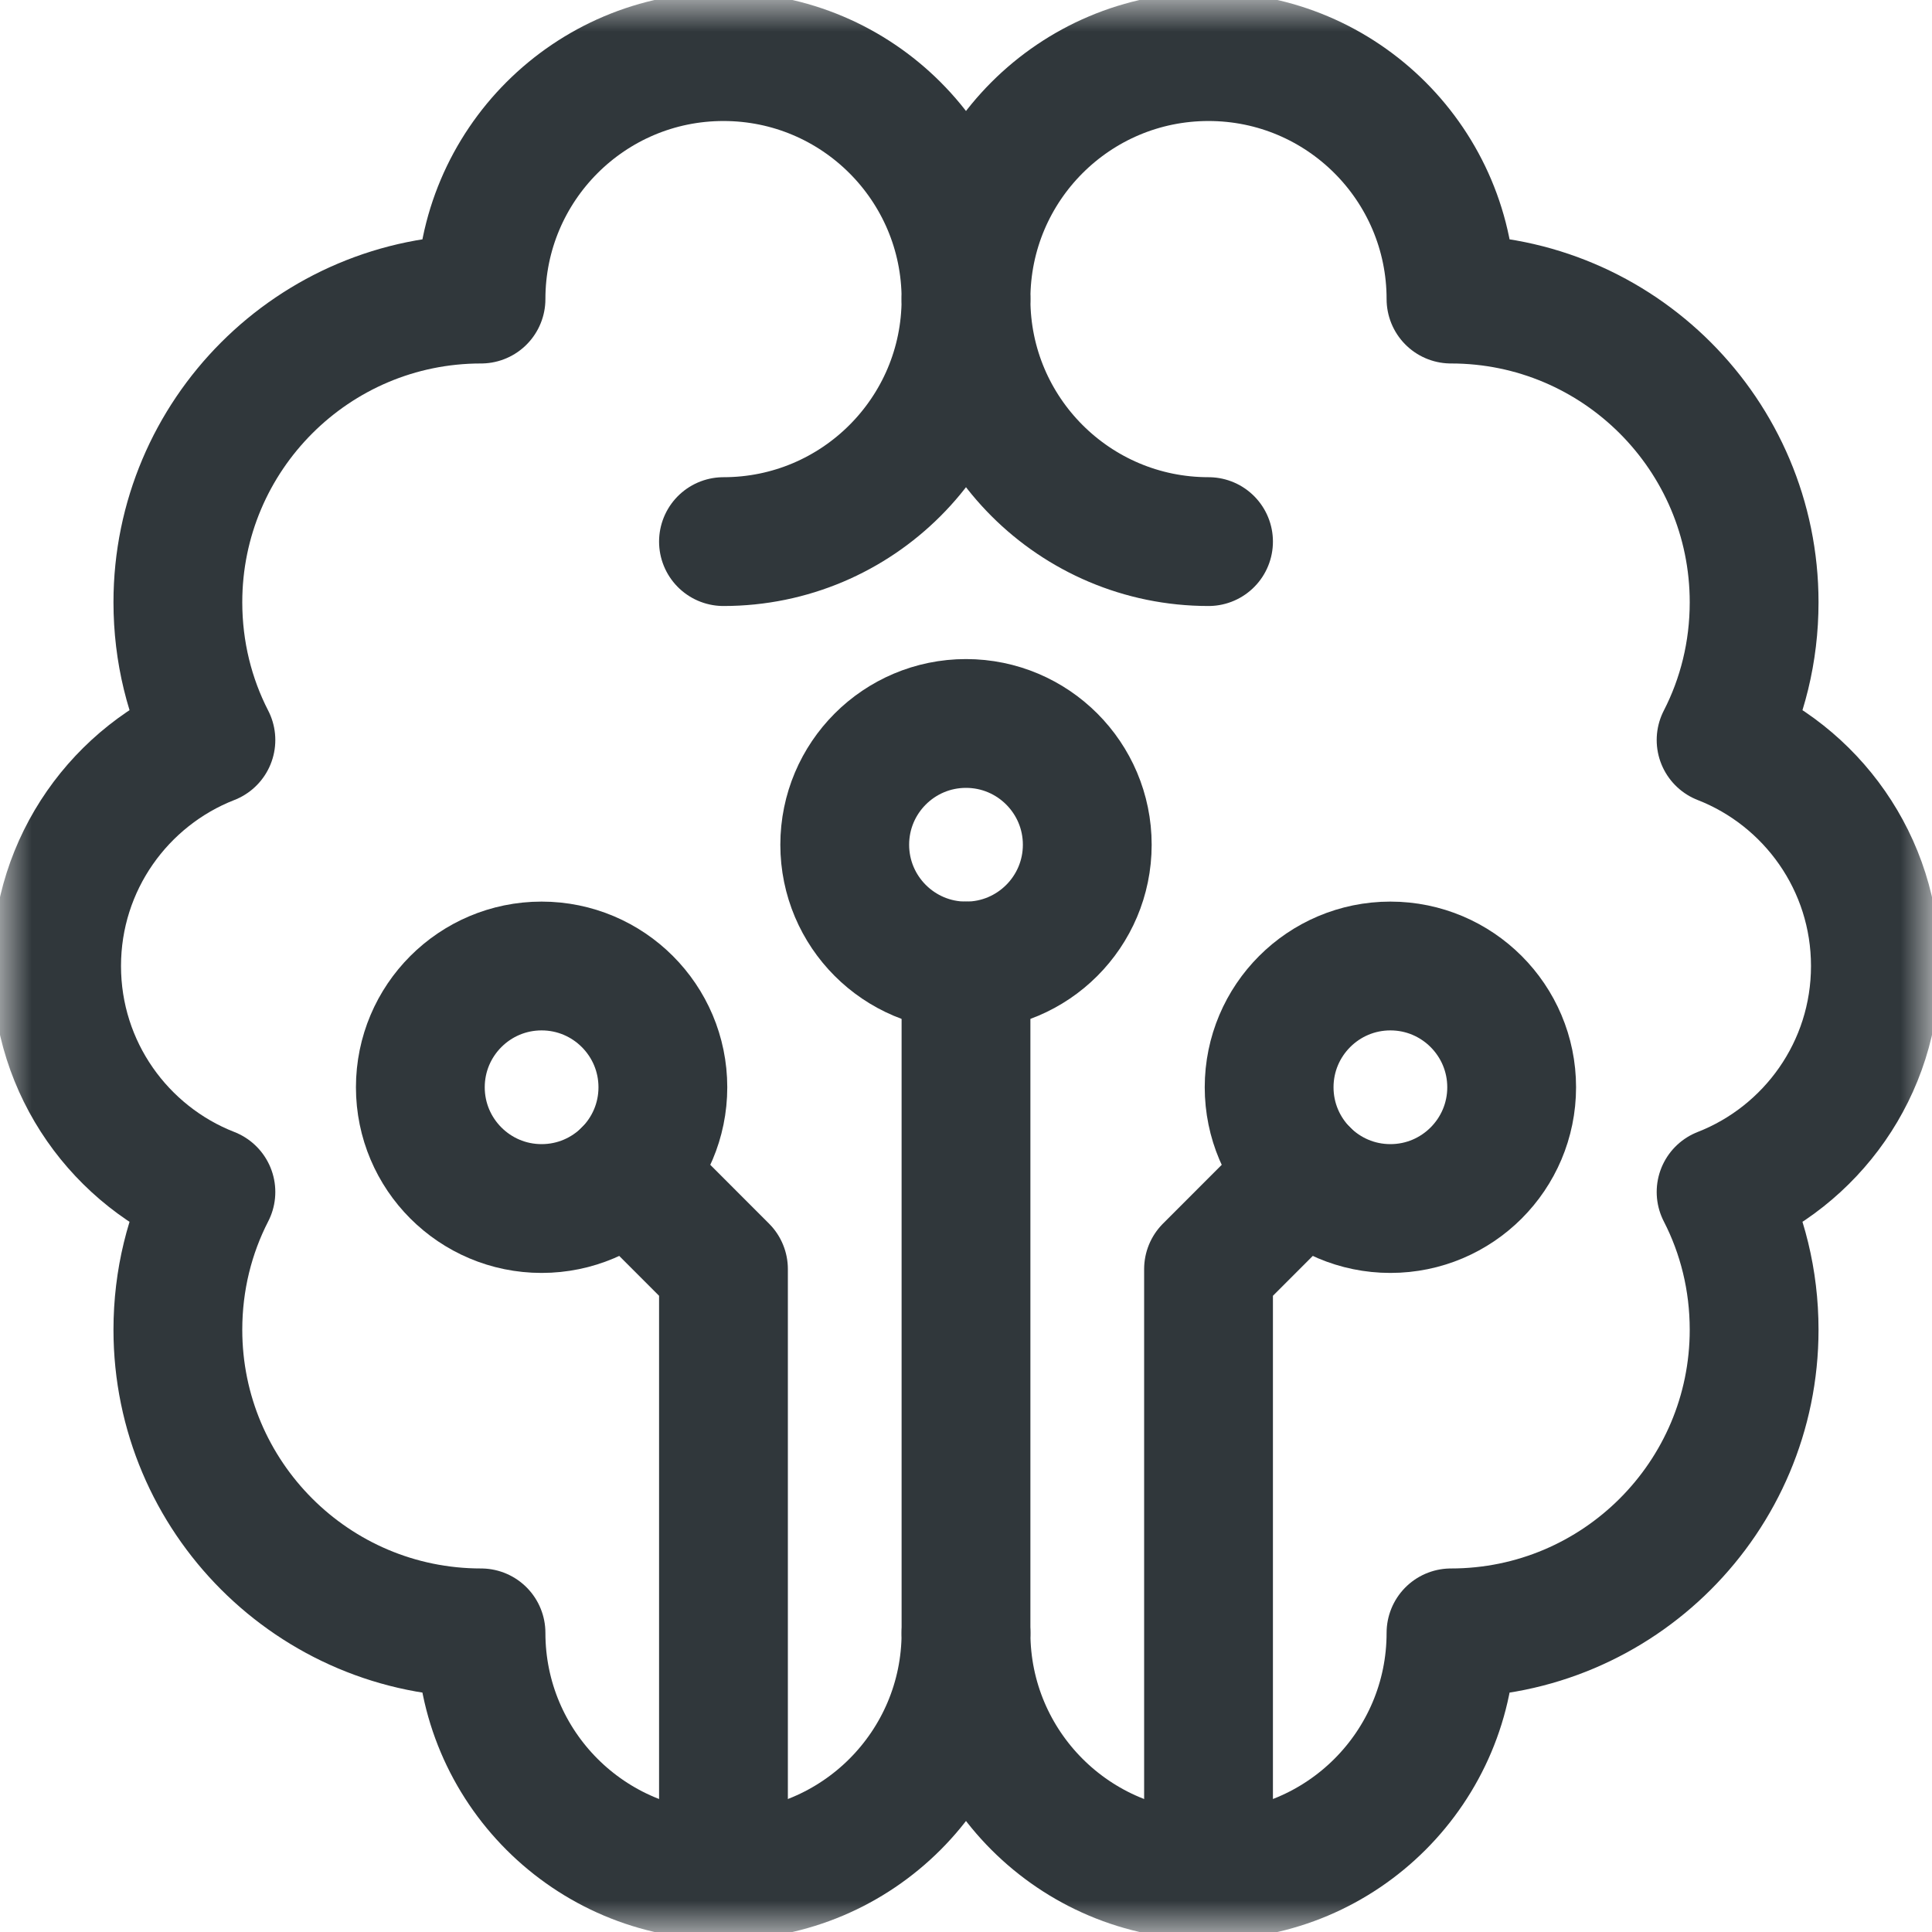 <svg width="30" height="30" viewBox="0 0 30 30" fill="none" xmlns="http://www.w3.org/2000/svg">
<g id="artificial-intelligence" clip-path="url(#clip0_616_2574)">
<g id="g1683">
<g id="g1685">
<g id="Clip path group">
<mask id="mask0_616_2574" style="mask-type:luminance" maskUnits="userSpaceOnUse" x="0" y="0" width="30" height="30">
<g id="clipPath1691">
<path id="path1689" d="M0 1.90735e-06H30V30H0V1.90735e-06Z" fill="white"/>
</g>
</mask>
<g mask="url(#mask0_616_2574)">
<g id="g1687">
<g id="g1693">
<path id="path1695" d="M8.41 18.766C9.45 18.766 10.293 17.922 10.293 16.883C10.293 15.844 9.45 15 8.41 15C7.37 15 6.527 15.844 6.527 16.883C6.527 17.922 7.37 18.766 8.41 18.766Z" stroke="#30373B" stroke-width="2" stroke-miterlimit="10" stroke-linecap="round" stroke-linejoin="round"/>
</g>
<g id="g1697">
<path id="path1699" d="M21.59 18.766C20.55 18.766 19.707 17.922 19.707 16.883C19.707 15.844 20.55 15 21.59 15C22.63 15 23.473 15.844 23.473 16.883C23.473 17.922 22.63 18.766 21.59 18.766Z" stroke="#30373B" stroke-width="2" stroke-miterlimit="10" stroke-linecap="round" stroke-linejoin="round"/>
</g>
<g id="g1701">
<path id="path1703" d="M15 11.234C13.96 11.234 13.117 12.078 13.117 13.117C13.117 14.156 13.96 15 15 15C16.04 15 16.883 14.156 16.883 13.117C16.883 12.078 16.04 11.234 15 11.234Z" stroke="#30373B" stroke-width="2" stroke-miterlimit="10" stroke-linecap="round" stroke-linejoin="round"/>
</g>
<g id="g1705">
<path id="path1707" d="M9.742 18.214L11.234 19.707V29.121" stroke="#30373B" stroke-width="2" stroke-miterlimit="10" stroke-linecap="round" stroke-linejoin="round"/>
</g>
<g id="g1709">
<path id="path1711" d="M20.258 18.214L18.766 19.707V29.121" stroke="#30373B" stroke-width="2" stroke-miterlimit="10" stroke-linecap="round" stroke-linejoin="round"/>
</g>
<g id="g1713">
<path id="path1715" d="M15 25.355V15" stroke="#30373B" stroke-width="2" stroke-miterlimit="10" stroke-linecap="round" stroke-linejoin="round"/>
</g>
<g id="g1717">
<path id="path1719" d="M18.766 8.41C16.685 8.41 15 6.723 15 4.645C15 6.723 13.315 8.41 11.234 8.41" stroke="#30373B" stroke-width="2" stroke-miterlimit="10" stroke-linecap="round" stroke-linejoin="round"/>
</g>
<g id="g1721">
<path id="path1723" d="M15 25.355C15 27.434 16.685 29.121 18.766 29.121C20.846 29.121 22.531 27.434 22.531 25.355C25.13 25.355 27.238 23.246 27.238 20.648C27.238 19.878 27.055 19.151 26.725 18.509C28.128 17.961 29.121 16.596 29.121 15C29.121 13.405 28.128 12.039 26.725 11.491C27.055 10.849 27.238 10.122 27.238 9.352C27.238 6.754 25.13 4.644 22.531 4.644C22.531 2.566 20.846 0.879 18.766 0.879C16.685 0.879 15 2.566 15 4.644C15 2.566 13.315 0.879 11.234 0.879C9.154 0.879 7.469 2.566 7.469 4.644C4.87 4.644 2.762 6.754 2.762 9.352C2.762 10.122 2.945 10.849 3.275 11.491C1.872 12.039 0.879 13.405 0.879 15C0.879 16.596 1.872 17.961 3.275 18.509C2.945 19.151 2.762 19.878 2.762 20.648C2.762 23.246 4.87 25.355 7.469 25.355C7.469 27.434 9.154 29.121 11.234 29.121C13.315 29.121 15 27.434 15 25.355Z" stroke="#30373B" stroke-width="2" stroke-miterlimit="10" stroke-linecap="round" stroke-linejoin="round"/>
</g>
</g>
</g>
</g>
</g>
</g>
</g>
<defs>
<clipPath id="clip0_616_2574">
<rect width="30" height="30" fill="white"/>
</clipPath>
</defs>
</svg>
